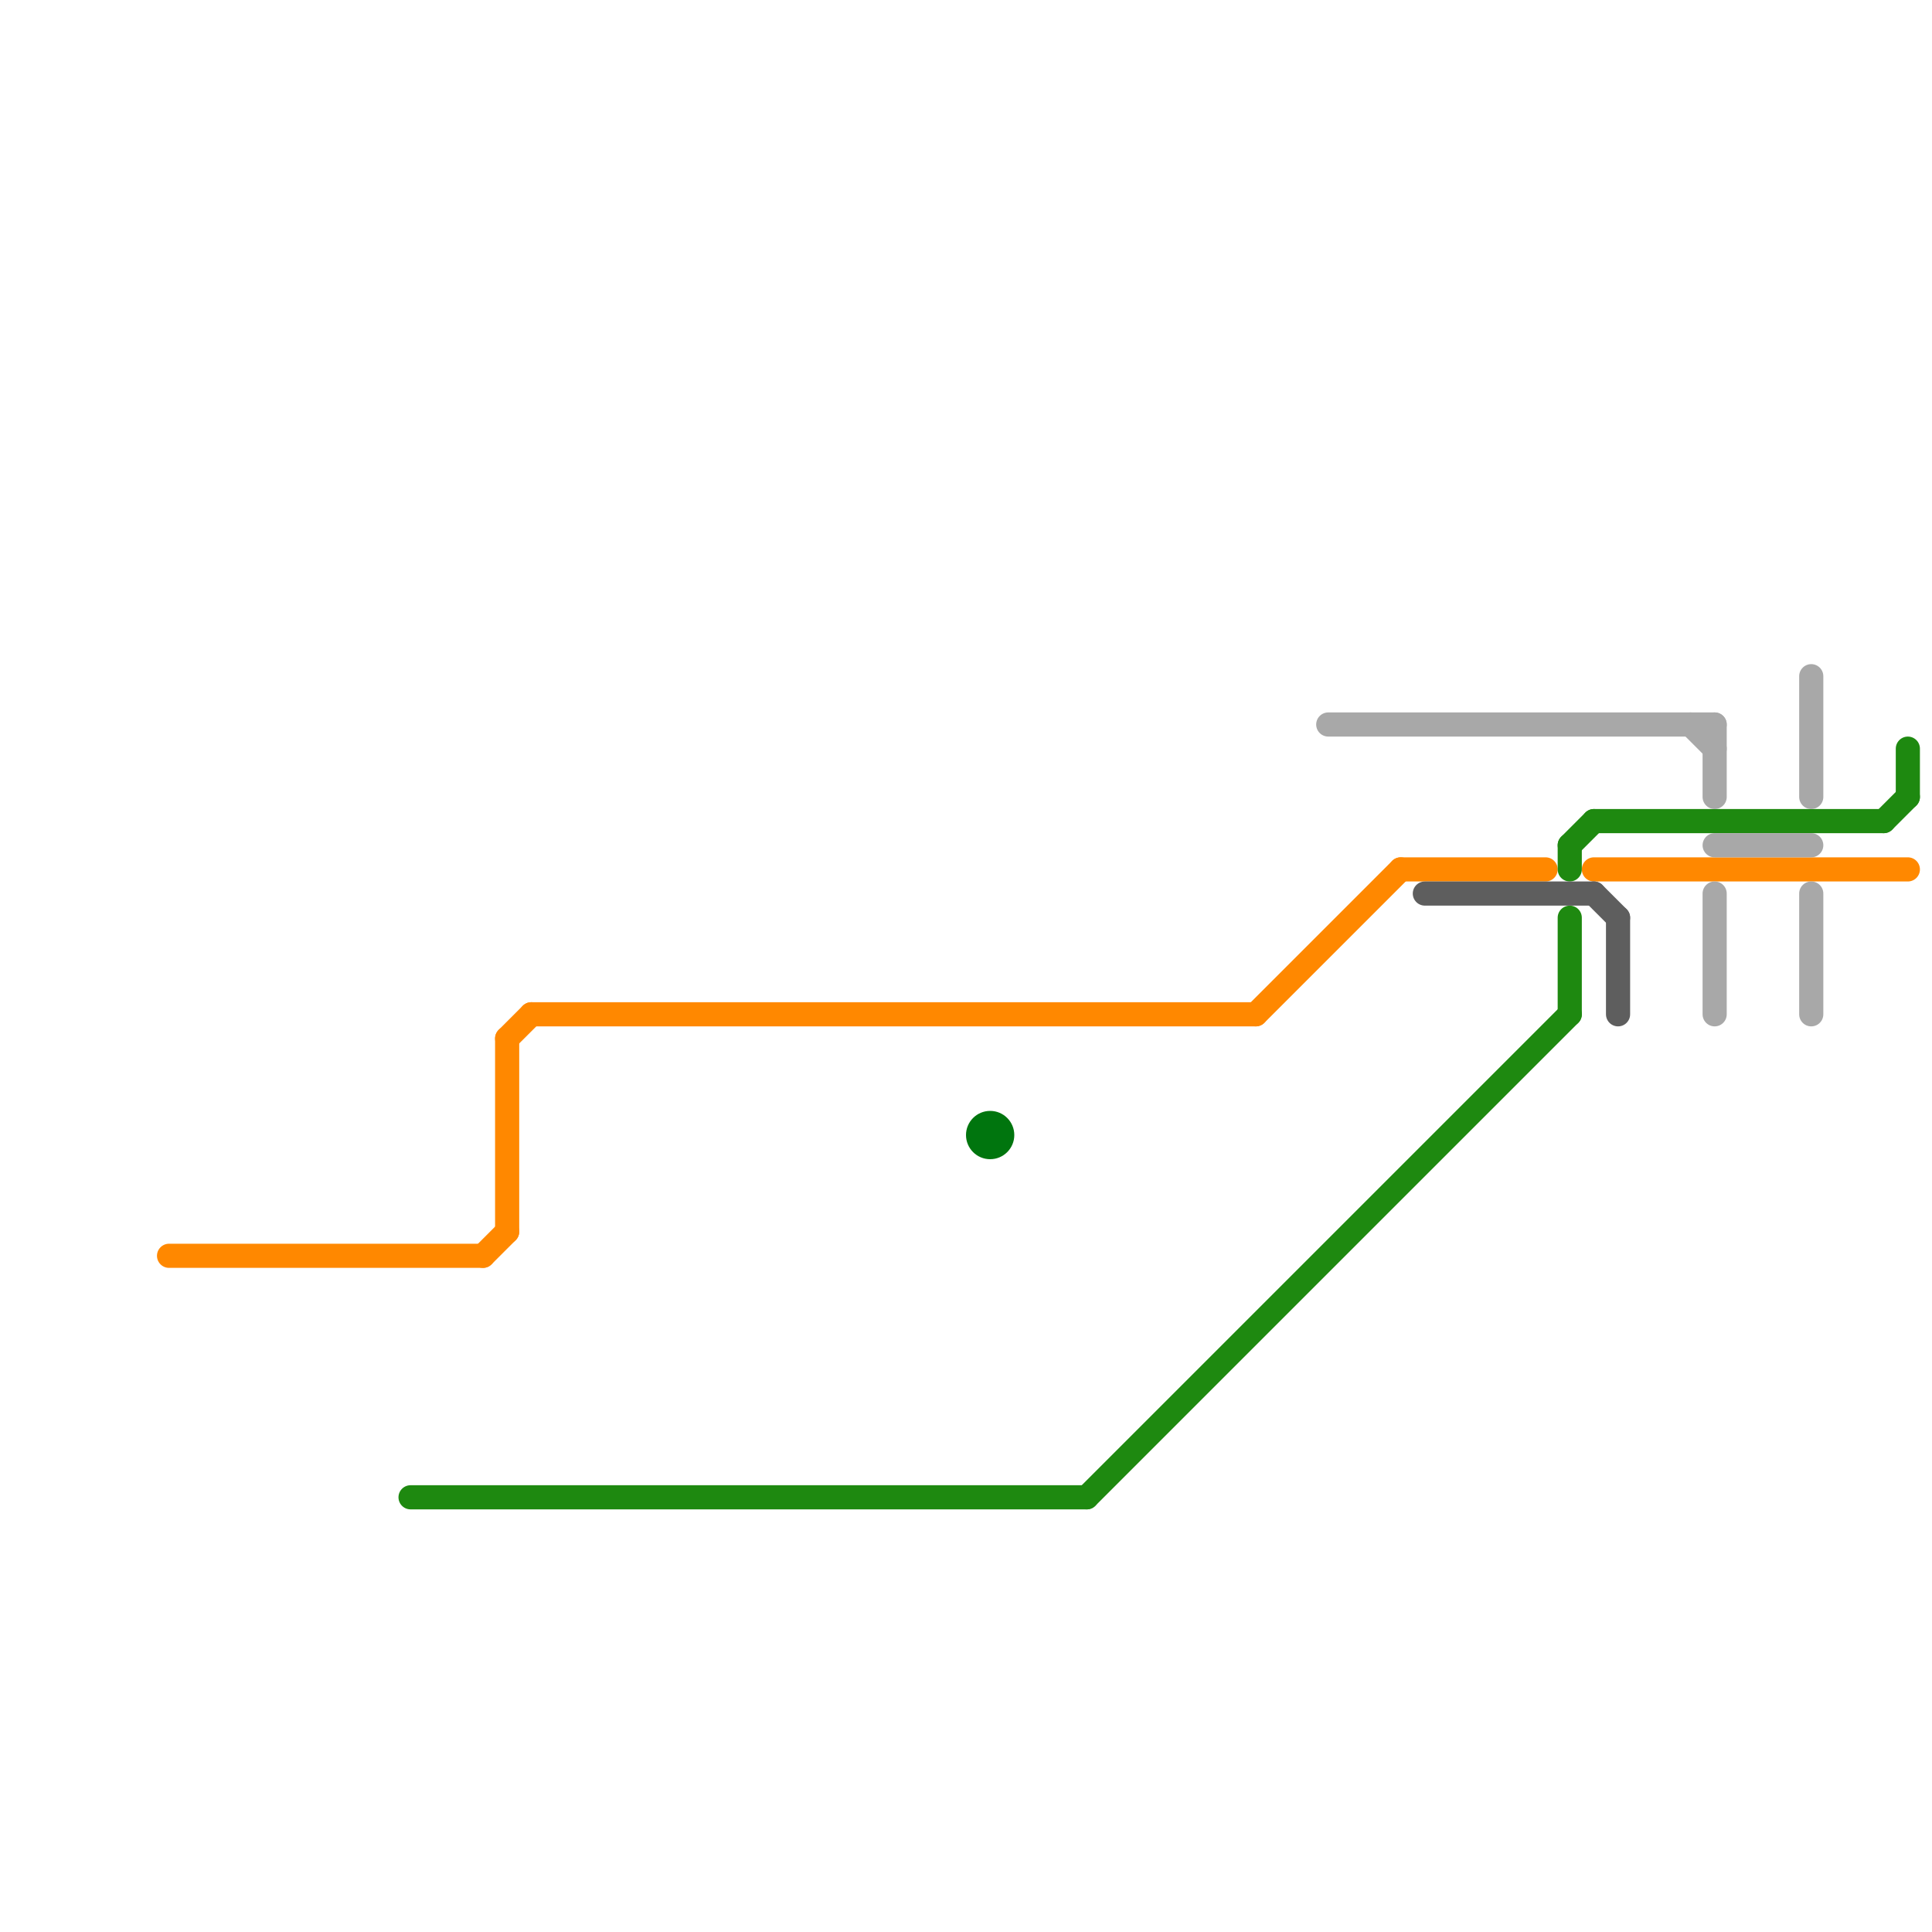 
<svg version="1.1" xmlns="http://www.w3.org/2000/svg" viewBox="0 0 80 80">
<style>text { font: 1px Helvetica; font-weight: 600; white-space: pre; dominant-baseline: central; } line { stroke-width: 1; fill: none; stroke-linecap: round; stroke-linejoin: round; } .c0 { stroke: #ff8800 } .c1 { stroke: #1e8910 } .c2 { stroke: #a8a8a8 } .c3 { stroke: #00750e } .c4 { stroke: #5e5e5e } .w1 { stroke-width: 1; }</style><defs></defs><line class="c0 " x1="66" y1="36" x2="79" y2="36"/><line class="c0 " x1="22" y1="42" x2="52" y2="42"/><line class="c0 " x1="58" y1="36" x2="64" y2="36"/><line class="c0 " x1="21" y1="43" x2="21" y2="51"/><line class="c0 " x1="20" y1="52" x2="21" y2="51"/><line class="c0 " x1="52" y1="42" x2="58" y2="36"/><line class="c0 " x1="21" y1="43" x2="22" y2="42"/><line class="c0 " x1="7" y1="52" x2="20" y2="52"/><line class="c1 " x1="65" y1="35" x2="65" y2="36"/><line class="c1 " x1="66" y1="34" x2="78" y2="34"/><line class="c1 " x1="45" y1="62" x2="65" y2="42"/><line class="c1 " x1="17" y1="62" x2="45" y2="62"/><line class="c1 " x1="65" y1="35" x2="66" y2="34"/><line class="c1 " x1="78" y1="34" x2="79" y2="33"/><line class="c1 " x1="79" y1="31" x2="79" y2="33"/><line class="c1 " x1="65" y1="38" x2="65" y2="42"/><line class="c2 " x1="71" y1="30" x2="71" y2="33"/><line class="c2 " x1="70" y1="30" x2="71" y2="31"/><line class="c2 " x1="71" y1="35" x2="75" y2="35"/><line class="c2 " x1="55" y1="30" x2="71" y2="30"/><line class="c2 " x1="71" y1="37" x2="71" y2="42"/><line class="c2 " x1="75" y1="28" x2="75" y2="33"/><line class="c2 " x1="75" y1="37" x2="75" y2="42"/><circle cx="41" cy="47" r="1" fill="#00750e" /><line class="c4 " x1="59" y1="37" x2="66" y2="37"/><line class="c4 " x1="66" y1="37" x2="67" y2="38"/><line class="c4 " x1="67" y1="38" x2="67" y2="42"/>
</svg>
